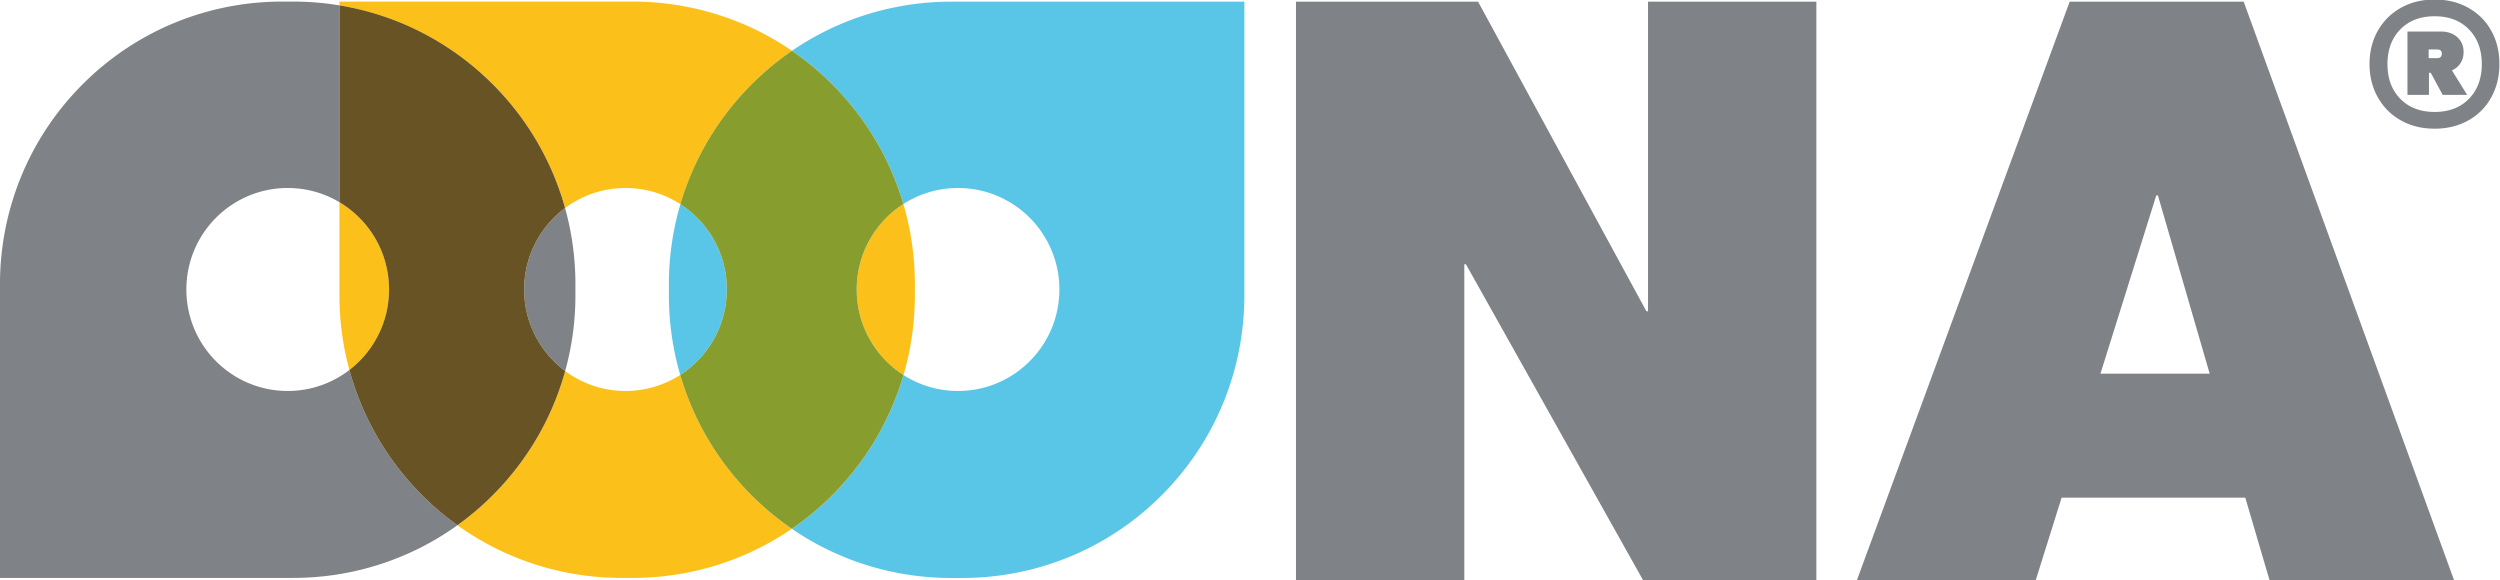 <svg width="646px" height="150px" viewBox="0 0 646 150" xmlns="http://www.w3.org/2000/svg" xmlns:bx="https://boxy-svg.com">
  <defs>
    <clipPath id="A">
      <path d="M0 380.112h1010.141V0H0z"></path>
    </clipPath>
  </defs>
  <g clip-path="url(#A)" transform="matrix(0.68, 0, 0, -0.681, -20.526, 204.292)" style="" bx:origin="0 1">
    <path d="M288.735 222.516a107.5 107.5 0 0 1-4.37-30.357l.005-4.286c-.003-10.199 1.446-20.347 4.301-30.139 10.651 6.85 17.707 18.809 17.707 32.411 0 13.576-7.027 25.514-17.643 32.371m102.827 76.842c-21.135-.007-42.27-6.217-60.432-18.643a107.44 107.44 0 0 0 15.312-12.726c13.119-13.116 22.127-28.789 27.024-45.414 6.197 3.979 13.409 6.089 20.774 6.078 21.265 0 38.508-17.241 38.508-38.508s-17.243-38.506-38.508-38.506a38.32 38.32 0 0 0-20.728 6.048c-4.884-16.684-13.907-32.413-27.07-45.58-4.714-4.719-9.856-8.991-15.359-12.761 18.17-12.442 39.322-18.665 60.479-18.665h4.274c27.441-.005 54.874 10.47 75.803 31.399s31.406 48.357 31.406 75.8v111.471z" fill="#5ac6e7"></path>
    <path d="M244.952 159.2c-4.776-17.251-13.94-33.533-27.502-47.095-4.163-4.164-8.658-7.981-13.442-11.413 18.584-13.322 40.469-19.986 62.358-19.986h4.284c21.133 0 42.272 6.218 60.432 18.64-5.488 3.761-10.615 8.022-15.317 12.729-13.18 13.178-22.213 28.941-27.092 45.657-6.204-3.989-13.426-6.104-20.802-6.093-8.255-.013-16.293 2.638-22.919 7.561m128.513 63.375c-10.666-6.849-17.731-18.814-17.731-32.43 0-13.636 7.085-25.615 17.78-32.457a107.61 107.61 0 0 1 4.323 30.215v4.288c0 10.242-1.458 20.481-4.372 30.384m-214.29.684v-35.356c0-9.526 1.262-19.052 3.784-28.304 9.158 7.039 15.059 18.106 15.059 30.546 0 14.082-7.56 26.402-18.843 33.114m111.475 76.124H159.175v-1.434c21.34-3.516 41.816-13.508 58.275-29.96 13.516-13.513 22.667-29.744 27.458-46.931a38.34 38.34 0 0 0 22.963 7.595c7.69 0 14.851-2.255 20.863-6.136 4.896 16.632 13.91 32.312 27.031 45.436a107.63 107.63 0 0 0 15.366 12.761c-18.169 12.447-39.329 18.669-60.481 18.669" fill="#fbc019"></path>
    <path d="M331.13 280.715a107.78 107.78 0 0 1-15.366-12.763c-13.121-13.121-22.135-28.804-27.029-45.436 10.614-6.858 17.643-18.795 17.643-32.369 0-13.604-7.058-25.561-17.707-32.414 4.88-16.718 13.913-32.479 27.093-45.659 4.702-4.706 9.83-8.968 15.317-12.729 5.504 3.77 10.646 8.042 15.361 12.761 13.16 13.168 22.184 28.896 27.071 45.581-10.693 6.842-17.78 18.824-17.78 32.46 0 13.616 7.065 25.578 17.731 32.427-4.895 16.626-13.903 32.298-27.022 45.414-4.698 4.709-9.824 8.969-15.312 12.727" fill="#879d2d"></path>
    <path d="M244.907 221.06c-9.433-7.019-15.542-18.253-15.542-30.913 0-12.68 6.129-23.932 15.586-30.945 2.587 9.348 3.897 19.003 3.894 28.702v4.289c0 9.717-1.311 19.434-3.938 28.867m-103.258 78.325h-4.284c-27.428 0-54.869-10.472-75.798-31.394-20.927-20.929-31.389-48.375-31.389-75.798V80.708h111.471c21.89 0 43.774 6.661 62.358 19.985a108.55 108.55 0 0 0-13.442 11.413c-13.658 13.67-22.86 30.1-27.605 47.495-6.72-5.175-14.966-7.975-23.448-7.962-21.267 0-38.506 17.243-38.506 38.508s17.239 38.508 38.506 38.508c7.185 0 13.91-1.968 19.664-5.394v74.688c-5.793.956-11.655 1.437-17.527 1.436" fill="#7f8286"></path>
    <path d="M159.175 297.95v-74.688c11.283-6.715 18.843-19.035 18.843-33.116 0-12.44-5.901-23.508-15.059-30.546 4.744-17.393 13.947-33.825 27.605-47.492 4.162-4.165 8.659-7.982 13.444-11.413a107.6 107.6 0 0 1 13.442 11.413c13.563 13.56 22.726 29.844 27.502 47.093-9.459 7.013-15.589 18.265-15.589 30.945 0 12.66 6.11 23.894 15.543 30.915-4.789 17.185-13.94 33.416-27.456 46.929-16.459 16.452-36.934 26.443-58.275 29.96" fill="#675323"></path>
    <g fill="#7f8286">
      <path d="M522.657 299.358h69.196l63.968-117.482h.615v117.482h63.971V79.772h-65.814l-67.355 119.943h-.613V79.772h-63.968zm294.007 0h66.123l79.964-219.586h-70.12l-9.229 31.369h-69.811l-9.845-31.369h-67.965zm53.205-141.161l-19.679 67.657h-.615l-21.221-67.657zm83.208 119.736h3.177c1.209 0 1.815.567 1.815 1.702 0 1.058-.606 1.588-1.815 1.588h-3.177zm12.082-1.929c-.794-1.211-1.871-2.118-3.233-2.722l5.786-9.303h-9.303l-4.538 8.395h-.681v-8.395h-8.168v24.051h12.593c2.647 0 4.765-.72 6.354-2.156s2.381-3.329 2.381-5.672c0-1.588-.396-2.989-1.191-4.198m3.233-13.5c3.251 3.327 4.878 7.714 4.878 13.16s-1.627 9.831-4.878 13.16-7.6 4.991-13.045 4.991-9.796-1.664-13.047-4.991-4.878-7.715-4.878-13.16 1.625-9.833 4.878-13.16 7.6-4.992 13.047-4.992 9.793 1.663 13.045 4.992m-.283 34.545c3.743-2.081 6.655-4.974 8.736-8.679s3.119-7.941 3.119-12.706c0-4.69-1.04-8.906-3.119-12.649a22.06 22.06 0 0 0-8.736-8.736c-3.743-2.079-7.998-3.12-12.762-3.12s-9.02 1.039-12.763 3.12-6.676 4.992-8.793 8.736-3.176 7.959-3.176 12.649c0 4.765 1.058 8.999 3.176 12.706s5.049 6.598 8.793 8.679 7.998 3.119 12.763 3.119 9.018-1.04 12.762-3.119"></path>
    </g>
  </g>
</svg>